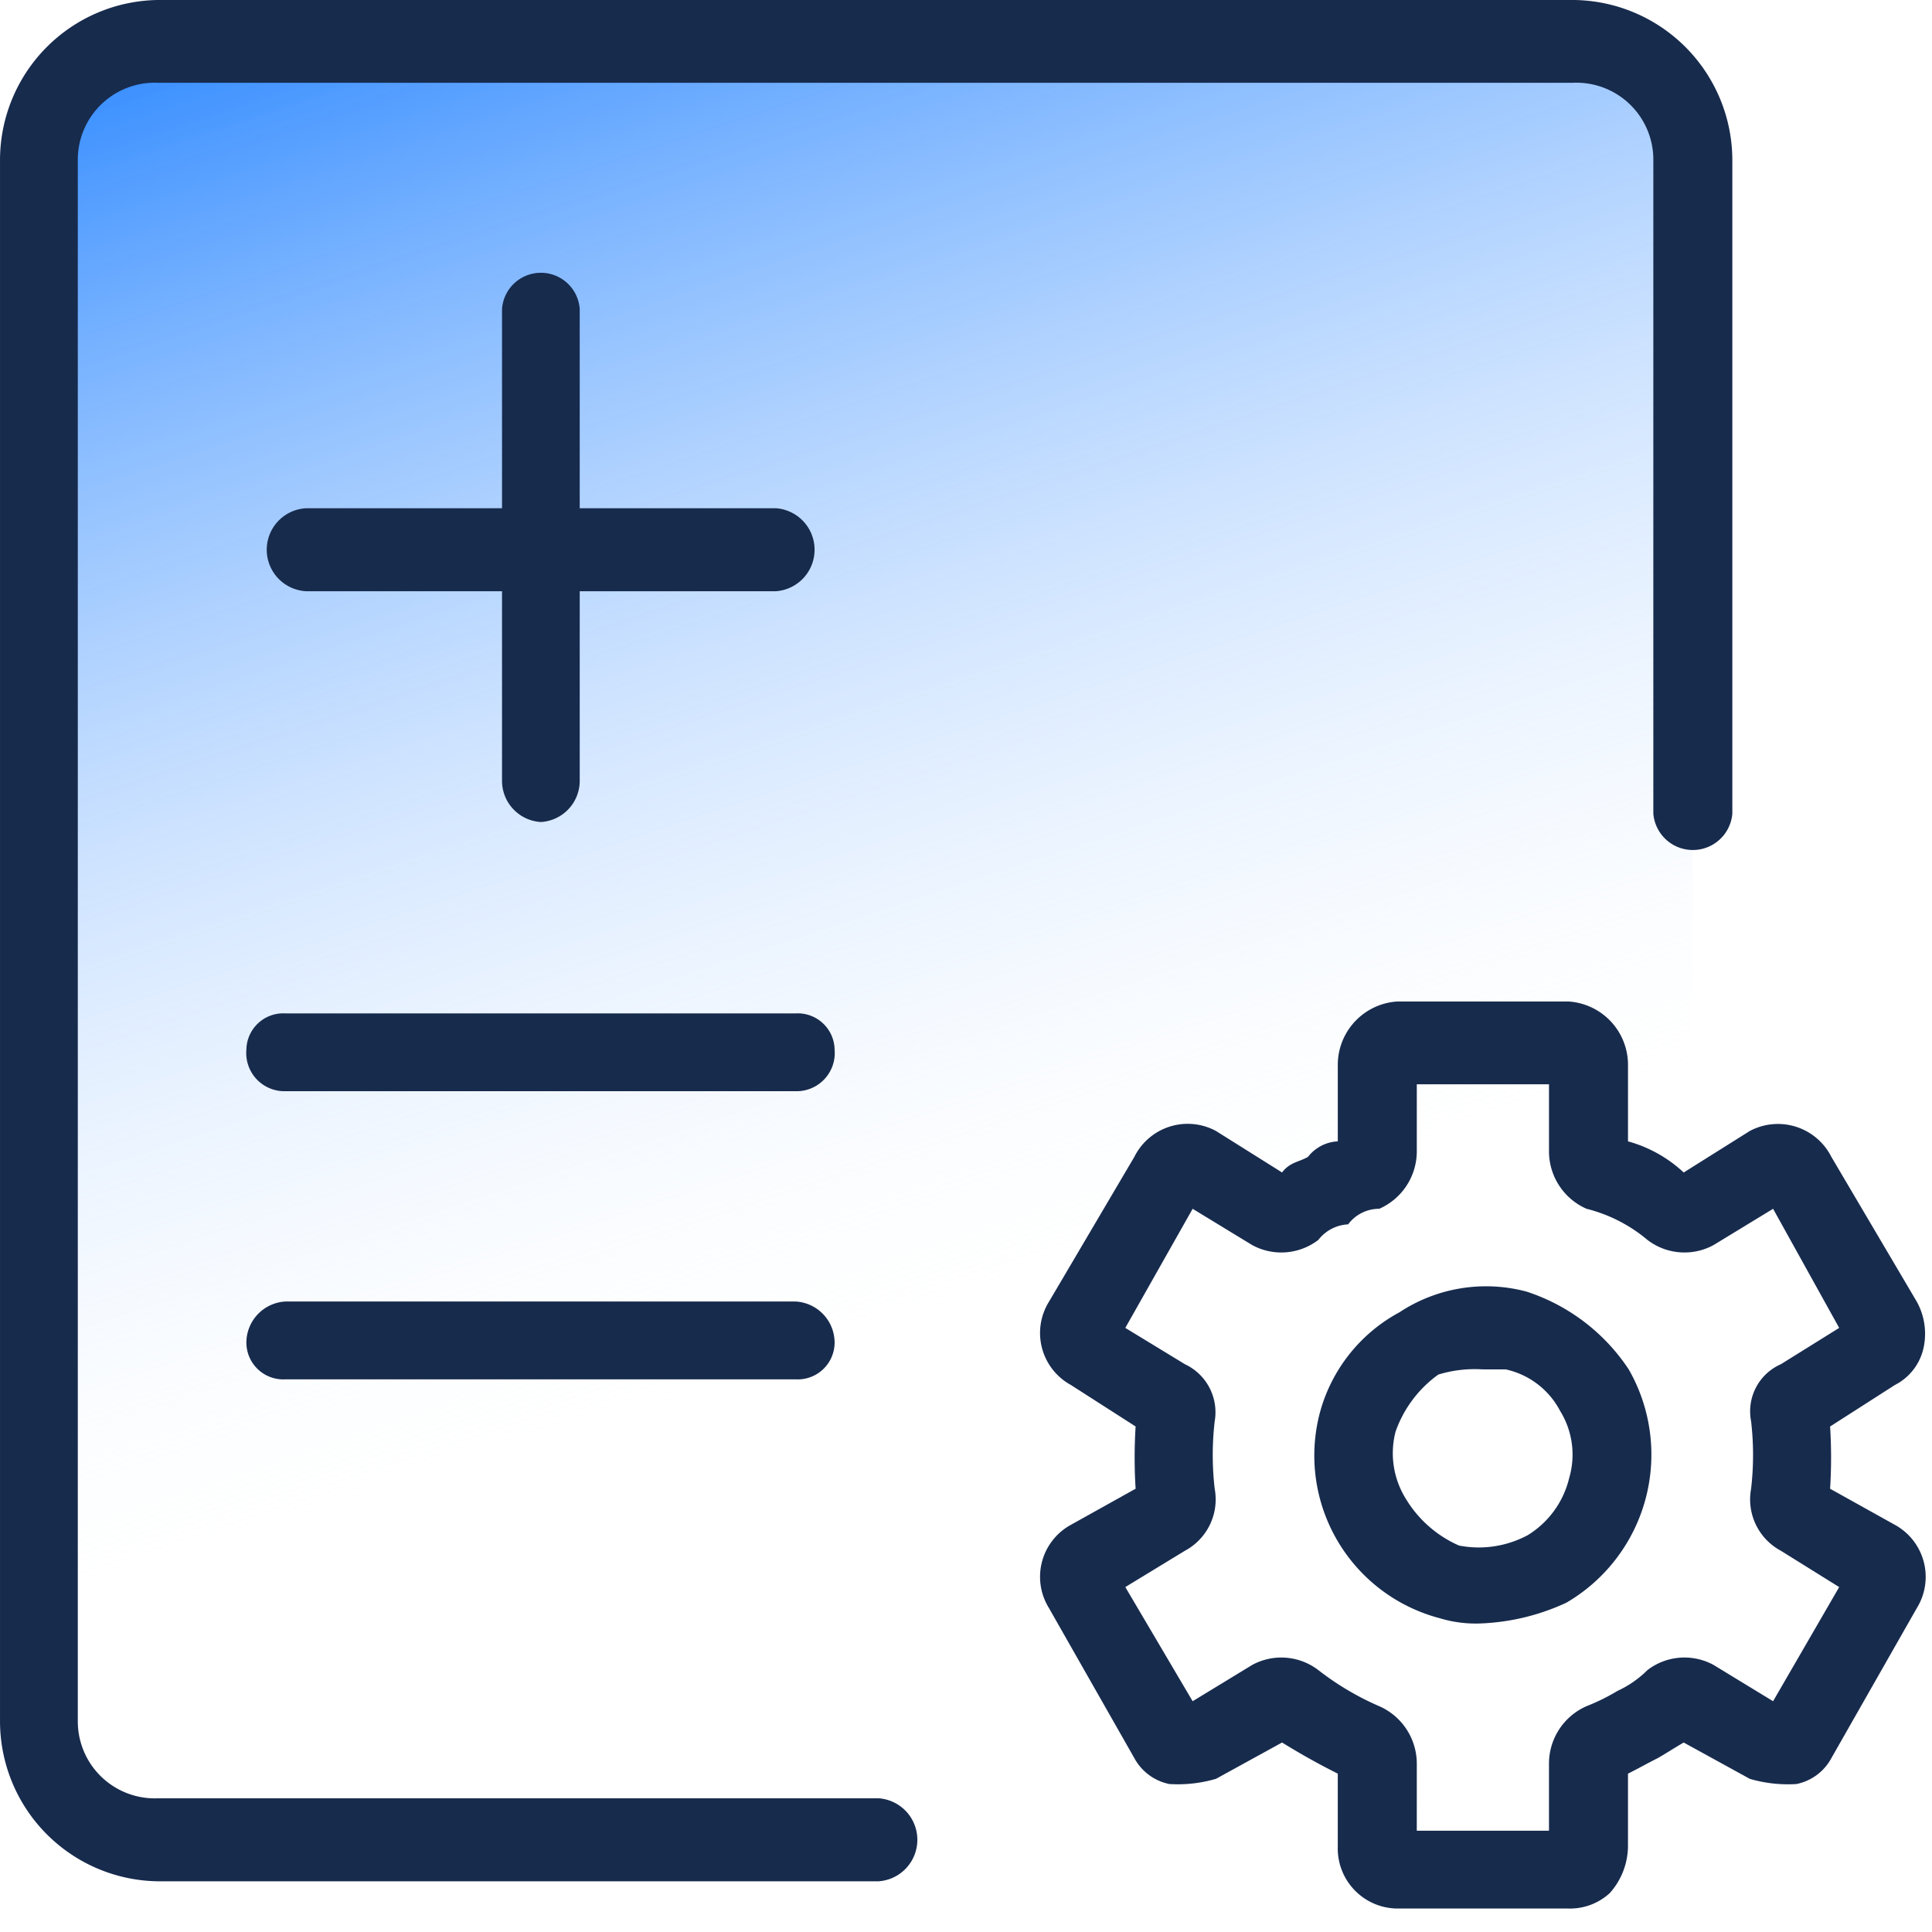 <svg id="报表管理" xmlns="http://www.w3.org/2000/svg" xmlns:xlink="http://www.w3.org/1999/xlink" width="127.999" height="127.999" viewBox="0 0 127.999 127.999">
  <defs>
    <linearGradient id="linear-gradient" x1="0.314" y1="-0.102" x2="0.546" y2="0.707" gradientUnits="objectBoundingBox">
      <stop offset="0" stop-color="#2684ff"/>
      <stop offset="1" stop-color="#fff" stop-opacity="0"/>
    </linearGradient>
    <linearGradient id="linear-gradient-2" x1="0.88" y1="1.089" x2="0.227" y2="0.03" xlink:href="#linear-gradient"/>
  </defs>
  <rect id="_40_40" data-name="40*40" width="127.999" height="127.999" fill="none"/>
  <rect id="矩形_694" data-name="矩形 694" width="109" height="125.324" rx="10" transform="translate(3.154 2.35)" fill="url(#linear-gradient)"/>
  <g id="组_1811" data-name="组 1811" transform="translate(0.002)">
    <g id="组_1807" data-name="组 1807">
      <path id="路径_1336" data-name="路径 1336" d="M3987.25,13853.734h-47.727a10.611,10.611,0,0,1-10.473-10.641v-103.359a10.611,10.611,0,0,1,10.473-10.641h93.738a10.625,10.625,0,0,1,10.559,10.641V13783a2.626,2.626,0,0,1-5.234,0v-43.266a5.1,5.1,0,0,0-5.324-5.156h-93.738a5.1,5.1,0,0,0-5.32,5.156v103.359a5.1,5.1,0,0,0,5.32,5.141h47.727a2.756,2.756,0,0,1,0,5.5Z" transform="translate(-3929.051 -13729.094)" fill="#172b4d"/>
    </g>
    <path id="路径_1337" data-name="路径 1337" d="M4099.141,13994.094h-31.074a2.752,2.752,0,0,1,0-5.5h31.074a2.756,2.756,0,0,1,0,5.5Z" transform="translate(-4047.75 -13954.923)" fill="#172b4d"/>
    <path id="路径_1338" data-name="路径 1338" d="M4187.98,13905a2.734,2.734,0,0,1-2.574-2.75v-31.234a2.58,2.58,0,0,1,5.148,0v31.234A2.734,2.734,0,0,1,4187.98,13905Z" transform="translate(-4152.148 -13850.54)" fill="#172b4d"/>
    <path id="路径_1339" data-name="路径 1339" d="M4091.434,14252.172h-33.82a2.53,2.53,0,0,1-2.578-2.75,2.445,2.445,0,0,1,2.578-2.406h33.82a2.444,2.444,0,0,1,2.574,2.406A2.529,2.529,0,0,1,4091.434,14252.172Z" transform="translate(-4038.715 -14179.877)" fill="#172b4d"/>
    <path id="路径_1340" data-name="路径 1340" d="M4091.434,14399.156h-33.82a2.445,2.445,0,0,1-2.578-2.406,2.737,2.737,0,0,1,2.578-2.75h33.82a2.736,2.736,0,0,1,2.574,2.75A2.444,2.444,0,0,1,4091.434,14399.156Z" transform="translate(-4038.715 -14307.772)" fill="#172b4d"/>
    <g id="组_1808" data-name="组 1808" transform="translate(68.927 66.351)">
      <path id="路径_1351" data-name="路径 1351" d="M59.222.973h0Z" transform="translate(-0.534 -0.688)" fill="url(#linear-gradient-2)"/>
      <path id="路径_1341" data-name="路径 1341" d="M4495.715,14300.984h-11.332a3.98,3.98,0,0,1-3.945-4.125v-4.812c-1.375-.687-2.578-1.375-3.691-2.062l-4.379,2.406a8.992,8.992,0,0,1-3.09.344,3.4,3.4,0,0,1-2.32-1.719l-5.664-9.953a3.925,3.925,0,0,1,1.461-5.5l4.289-2.391a33.032,33.032,0,0,1,0-4.125l-4.289-2.75a3.925,3.925,0,0,1-1.461-5.5l5.664-9.609a3.949,3.949,0,0,1,5.41-1.719l4.379,2.75c.516-.687,1.113-.687,1.715-1.031a2.658,2.658,0,0,1,1.977-1.031v-5.141a4.208,4.208,0,0,1,3.945-4.125h11.332a4.208,4.208,0,0,1,3.949,4.125v5.141a8.833,8.833,0,0,1,3.691,2.063l4.379-2.75a3.966,3.966,0,0,1,5.406,1.719l5.668,9.609a4.4,4.4,0,0,1,.426,3.094,3.624,3.624,0,0,1-1.887,2.406l-4.293,2.75a33.032,33.032,0,0,1,0,4.125l4.293,2.391a3.931,3.931,0,0,1,1.461,5.5l-5.668,9.953a3.388,3.388,0,0,1-2.316,1.719,8.992,8.992,0,0,1-3.09-.344l-4.379-2.406c-.6.344-1.117.688-1.715,1.031-.687.344-1.289.688-1.977,1.031v4.813a4.715,4.715,0,0,1-1.2,3.094A3.887,3.887,0,0,1,4495.715,14300.984Zm-10.043-5.156h8.758v-4.469a4.156,4.156,0,0,1,2.488-3.781,13.664,13.664,0,0,0,2.059-1.016,6.876,6.876,0,0,0,1.977-1.375,4.027,4.027,0,0,1,4.375-.344l3.949,2.406,4.379-7.562-3.863-2.406a3.858,3.858,0,0,1-1.973-4.109,19.365,19.365,0,0,0,0-4.469,3.409,3.409,0,0,1,1.973-3.781l3.863-2.406-4.379-7.891-3.949,2.406a4.027,4.027,0,0,1-4.375-.344,10.063,10.063,0,0,0-4.035-2.062,4.156,4.156,0,0,1-2.488-3.781v-4.469h-8.758v4.469a4.162,4.162,0,0,1-2.488,3.781,2.563,2.563,0,0,0-2.062,1.031,2.657,2.657,0,0,0-1.973,1.031,4.033,4.033,0,0,1-4.379.344l-3.949-2.406-4.461,7.891,3.949,2.406a3.514,3.514,0,0,1,1.973,3.781,19.429,19.429,0,0,0,0,4.469,3.858,3.858,0,0,1-1.973,4.109l-3.949,2.406,4.461,7.563,3.949-2.406a4.033,4.033,0,0,1,4.379.344,18.553,18.553,0,0,0,4.035,2.391,4.162,4.162,0,0,1,2.488,3.781Z" transform="translate(-4460.736 -14240.891)" fill="#172b4d"/>
      <path id="路径_1342" data-name="路径 1342" d="M4611.863,14408.281a8.241,8.241,0,0,1-2.832-.344,11.139,11.139,0,0,1-7.9-13.734,10.727,10.727,0,0,1,5.238-6.531,10.417,10.417,0,0,1,8.41-1.375,12.91,12.91,0,0,1,6.781,5.156h0a11.364,11.364,0,0,1-4.121,15.453A14.807,14.807,0,0,1,4611.863,14408.281Zm0-16.828a8.253,8.253,0,0,0-2.918.344,7.868,7.868,0,0,0-2.832,3.781,5.707,5.707,0,0,0,.684,4.453,7.745,7.745,0,0,0,3.52,3.094,6.869,6.869,0,0,0,4.551-.687,6.11,6.11,0,0,0,2.746-3.781,5.5,5.5,0,0,0-.6-4.453h0a5.353,5.353,0,0,0-3.605-2.75Z" transform="translate(-4582.583 -14367.08)" fill="#172b4d"/>
    </g>
  </g>
</svg>

